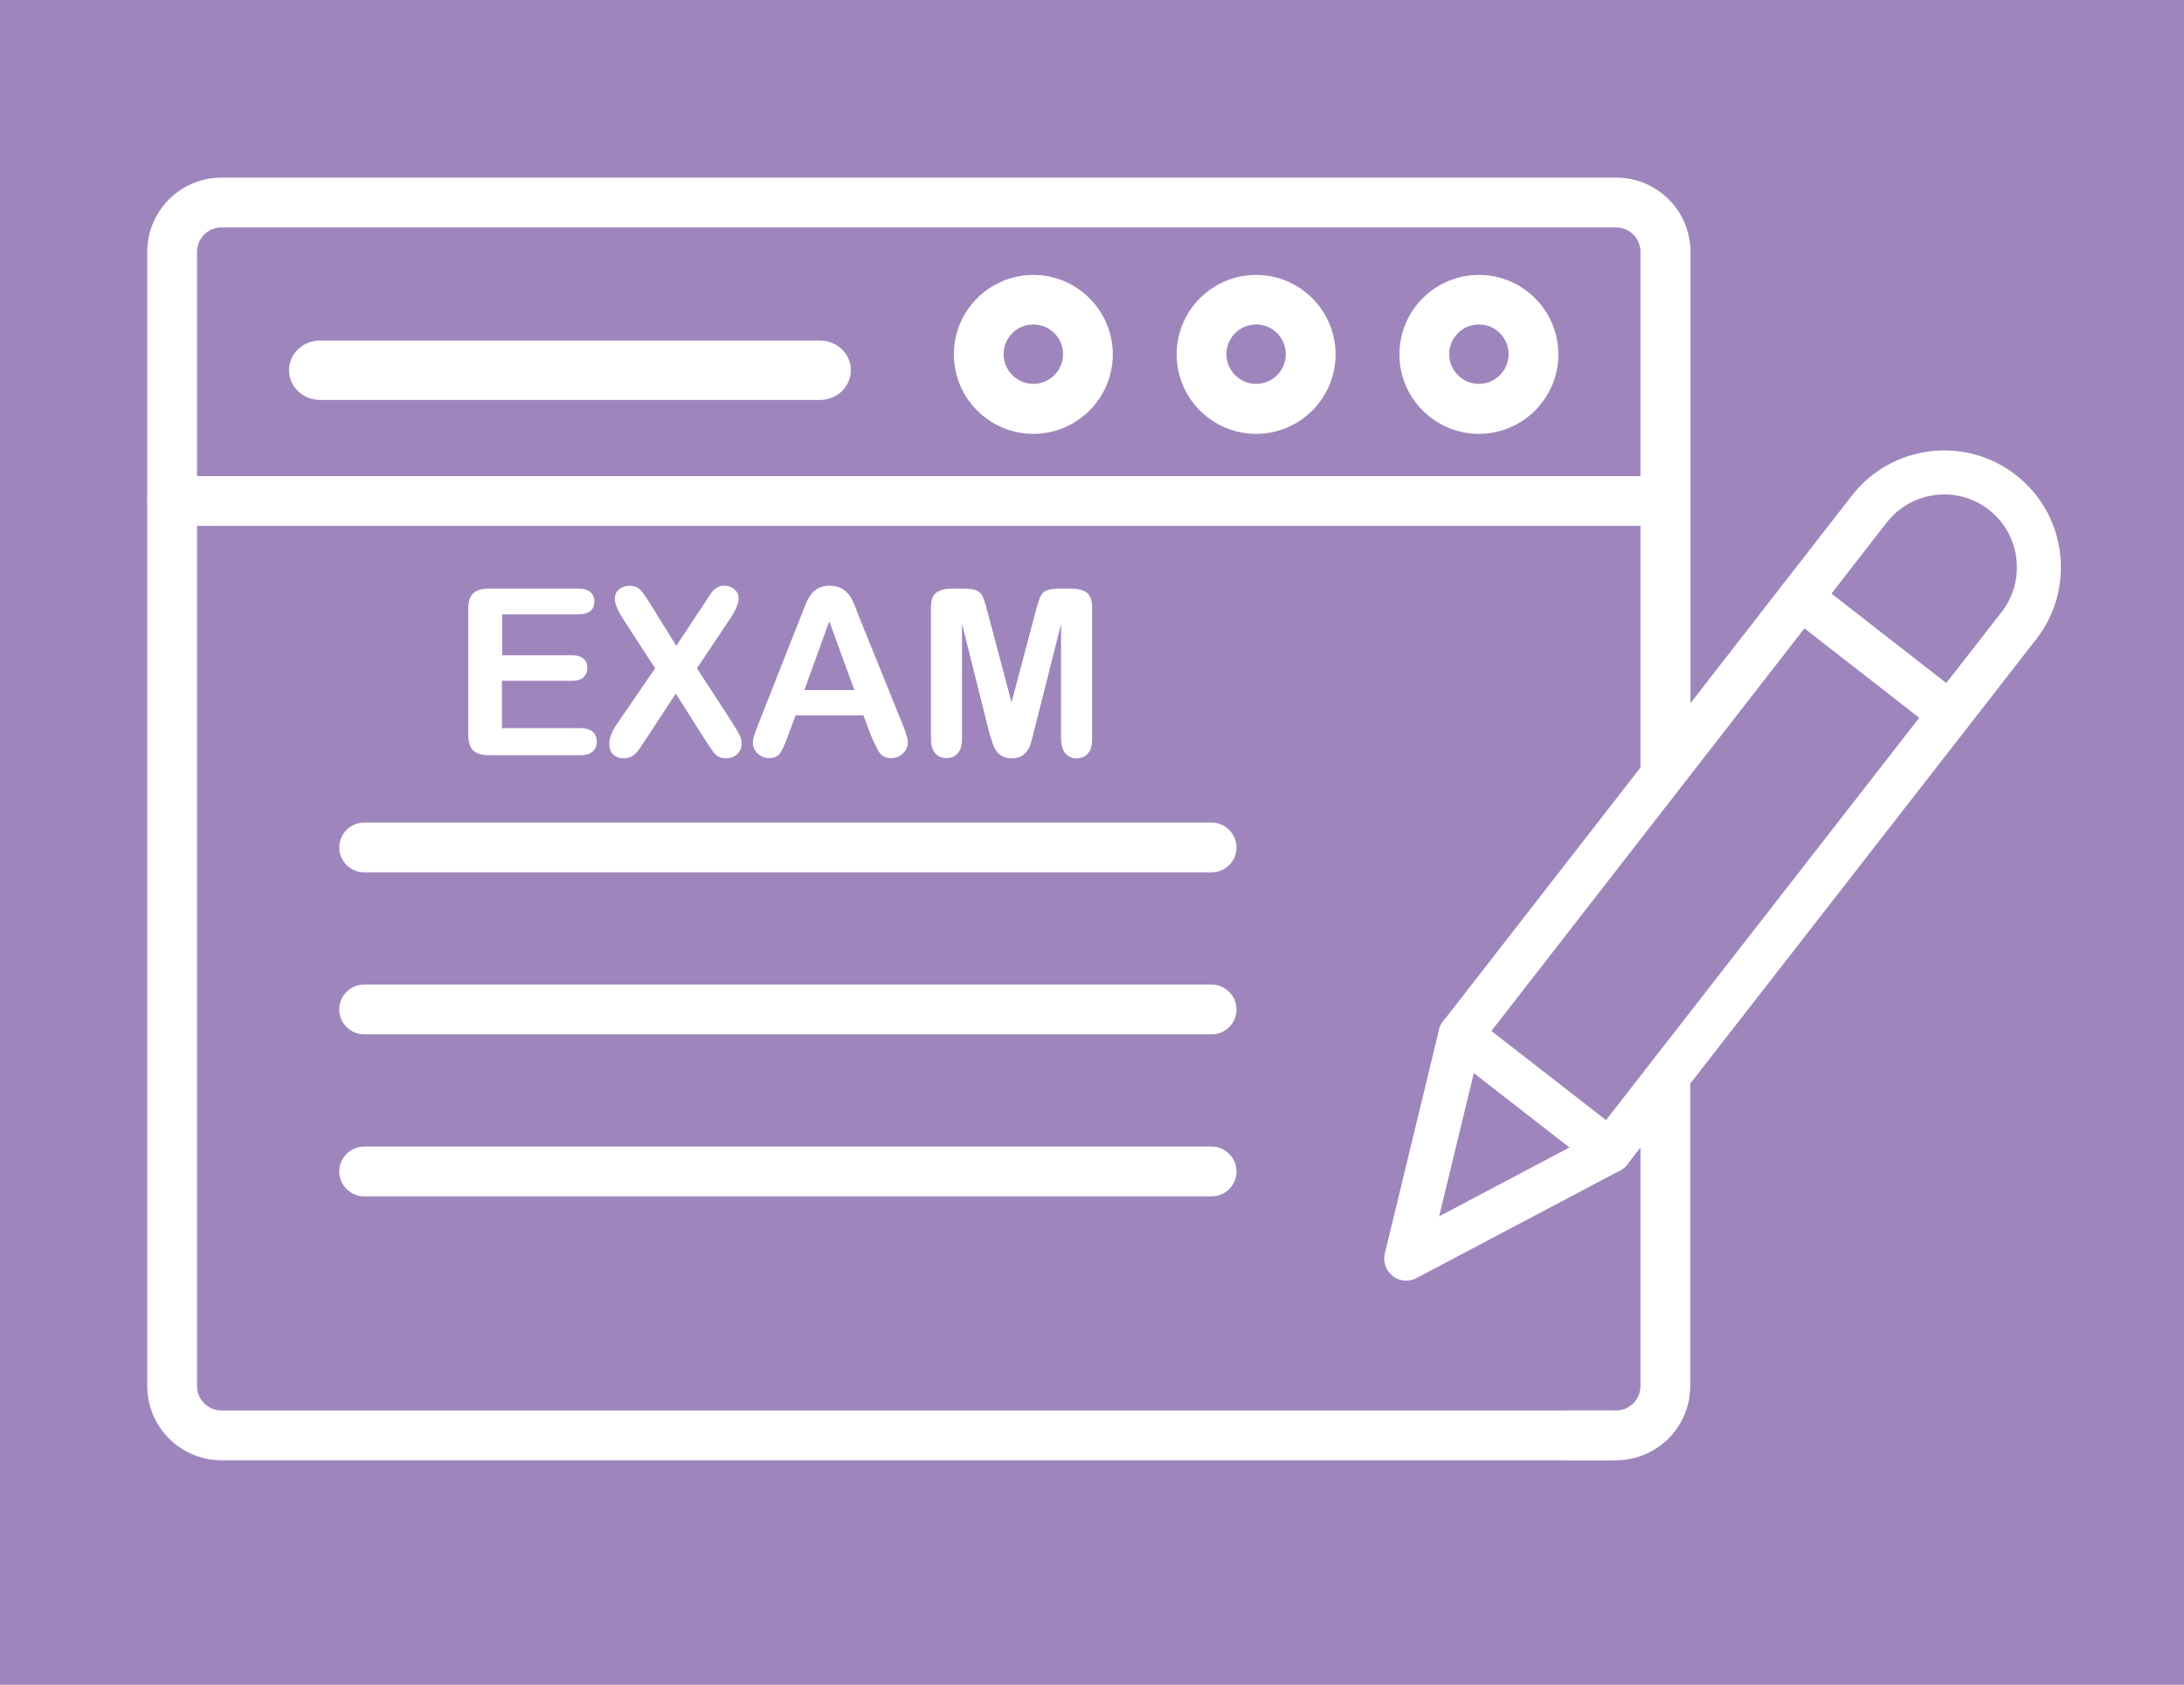 <?xml version="1.0" encoding="utf-8"?>
<!-- Generator: Adobe Illustrator 25.3.1, SVG Export Plug-In . SVG Version: 6.00 Build 0)  -->
<svg version="1.1" id="Capa_1" xmlns="http://www.w3.org/2000/svg" xmlns:xlink="http://www.w3.org/1999/xlink" x="0px" y="0px"
	 viewBox="0 0 99.21 76.54" style="enable-background:new 0 0 99.21 76.54;" xml:space="preserve">
<style type="text/css">
	.st0{fill:#9E86BD;}
	.st1{fill:#FFFFFF;}
	.st2{fill:none;stroke:#FFFFFF;stroke-width:2;stroke-linecap:round;stroke-linejoin:round;stroke-miterlimit:10;}
</style>
<rect class="st0" width="99.21" height="76.54"/>
<g>
	<g>
		<path class="st1" d="M37.24,18.17h-22.7c-0.78,0-1.41-0.6-1.41-1.35c0-0.75,0.63-1.35,1.41-1.35h22.7c0.78,0,1.41,0.6,1.41,1.35
			C38.65,17.57,38.02,18.17,37.24,18.17z"/>
	</g>
	<g>
		<path class="st1" d="M55.04,39.63h-38.5c-0.62,0-1.13-0.51-1.13-1.13s0.51-1.13,1.13-1.13h38.5c0.62,0,1.13,0.51,1.13,1.13
			S55.67,39.63,55.04,39.63z"/>
	</g>
	<g>
		<path class="st1" d="M55.04,46.99h-38.5c-0.62,0-1.13-0.51-1.13-1.13s0.51-1.13,1.13-1.13h38.5c0.62,0,1.13,0.51,1.13,1.13
			S55.67,46.99,55.04,46.99z"/>
	</g>
	<g>
		<path class="st1" d="M55.04,54.35h-38.5c-0.62,0-1.13-0.51-1.13-1.13s0.51-1.13,1.13-1.13h38.5c0.62,0,1.13,0.51,1.13,1.13
			S55.67,54.35,55.04,54.35z"/>
	</g>
	<g>
		<path class="st1" d="M67.18,19.71c-1.99,0-3.61-1.62-3.61-3.61s1.62-3.61,3.61-3.61c1.99,0,3.61,1.62,3.61,3.61
			S69.17,19.71,67.18,19.71z M67.18,14.74c-0.75,0-1.35,0.61-1.35,1.35s0.61,1.35,1.35,1.35c0.75,0,1.35-0.61,1.35-1.35
			S67.93,14.74,67.18,14.74z"/>
	</g>
	<g>
		<path class="st1" d="M57.06,19.71c-1.99,0-3.61-1.62-3.61-3.61s1.62-3.61,3.61-3.61c1.99,0,3.61,1.62,3.61,3.61
			S59.05,19.71,57.06,19.71z M57.06,14.74c-0.75,0-1.35,0.61-1.35,1.35s0.61,1.35,1.35,1.35c0.75,0,1.35-0.61,1.35-1.35
			S57.81,14.74,57.06,14.74z"/>
	</g>
	<g>
		<path class="st1" d="M46.94,19.71c-1.99,0-3.61-1.62-3.61-3.61s1.62-3.61,3.61-3.61c1.99,0,3.61,1.62,3.61,3.61
			S48.93,19.71,46.94,19.71z M46.94,14.74c-0.75,0-1.35,0.61-1.35,1.35s0.61,1.35,1.35,1.35c0.75,0,1.35-0.61,1.35-1.35
			S47.69,14.74,46.94,14.74z"/>
	</g>
	<g>
		<path class="st1" d="M76.78,46.99v15.98c0,1.86-1.51,3.37-3.37,3.37h-2.17c-0.62,0-1.13-0.51-1.13-1.13s0.51-1.13,1.13-1.13h2.17
			c0.61,0,1.11-0.5,1.11-1.11V49.65"/>
		<path class="st1" d="M76.78,46.99"/>
		<path class="st1" d="M76.78,33.13"/>
		<path class="st1" d="M74.52,35.45V11.44c0-0.61-0.5-1.11-1.11-1.11H10.06c-0.61,0-1.11,0.5-1.11,1.11v51.53
			c0,0.61,0.5,1.11,1.11,1.11h63.08c0.62,0,1.13,0.51,1.13,1.13s-0.51,1.13-1.13,1.13H10.06c-1.86,0-3.37-1.51-3.37-3.37V11.44
			c0-1.86,1.51-3.37,3.37-3.37h63.36c1.86,0,3.37,1.51,3.37,3.37v21.69"/>
		<line class="st1" x1="74.52" y1="49.65" x2="74.52" y2="48.25"/>
	</g>
	<g>
		<path class="st1" d="M75.65,23.89H7.82c-0.62,0-1.13-0.51-1.13-1.13s0.51-1.13,1.13-1.13h67.83c0.62,0,1.13,0.51,1.13,1.13
			S76.27,23.89,75.65,23.89z"/>
	</g>
	<g>
		<path class="st2" d="M63.88,57.18l2.46-10.16l18.58-23.9c1.46-1.87,4.17-2.21,6.04-0.75l0,0c1.87,1.45,2.21,4.17,0.76,6.04
			L73.13,52.29L63.88,57.18z"/>
		<line class="st2" x1="66.34" y1="47.01" x2="73.13" y2="52.29"/>
		<line class="st2" x1="81.79" y1="27.14" x2="88.58" y2="32.43"/>
	</g>
	<g>
		<path class="st1" d="M26.27,27.91h-3.46v1.86h3.18c0.23,0,0.41,0.05,0.52,0.16c0.12,0.1,0.17,0.24,0.17,0.42
			c0,0.17-0.06,0.31-0.17,0.42c-0.11,0.11-0.29,0.16-0.53,0.16h-3.18v2.15h3.58c0.24,0,0.42,0.06,0.55,0.17
			c0.12,0.11,0.18,0.26,0.18,0.45c0,0.18-0.06,0.32-0.18,0.44c-0.12,0.11-0.3,0.17-0.55,0.17h-4.17c-0.33,0-0.58-0.08-0.72-0.22
			c-0.15-0.15-0.22-0.39-0.22-0.72v-5.7c0-0.22,0.03-0.4,0.1-0.54c0.07-0.14,0.17-0.24,0.31-0.3c0.14-0.06,0.32-0.09,0.54-0.09h4.05
			c0.25,0,0.43,0.06,0.55,0.16c0.12,0.11,0.18,0.25,0.18,0.43c0,0.18-0.06,0.32-0.18,0.43C26.69,27.86,26.51,27.91,26.27,27.91z"/>
		<path class="st1" d="M28.06,32.84l1.7-2.48l-1.43-2.2c-0.13-0.21-0.24-0.4-0.3-0.55c-0.07-0.15-0.1-0.3-0.1-0.44
			c0-0.15,0.06-0.28,0.19-0.39c0.13-0.11,0.29-0.17,0.47-0.17c0.21,0,0.38,0.06,0.5,0.19c0.12,0.13,0.28,0.36,0.49,0.7l1.14,1.84
			l1.22-1.84c0.1-0.15,0.19-0.29,0.26-0.4c0.07-0.11,0.14-0.2,0.2-0.27c0.07-0.07,0.14-0.13,0.22-0.16
			c0.08-0.04,0.17-0.06,0.28-0.06c0.19,0,0.35,0.06,0.47,0.17c0.12,0.11,0.18,0.25,0.18,0.41c0,0.23-0.13,0.55-0.4,0.94l-1.49,2.23
			l1.61,2.48c0.14,0.22,0.25,0.4,0.32,0.54c0.07,0.14,0.1,0.28,0.1,0.41c0,0.12-0.03,0.23-0.09,0.33c-0.06,0.1-0.14,0.18-0.25,0.24
			c-0.11,0.06-0.23,0.09-0.36,0.09c-0.14,0-0.27-0.03-0.37-0.09c-0.1-0.06-0.18-0.13-0.24-0.23c-0.06-0.09-0.18-0.26-0.35-0.52
			l-1.33-2.1l-1.42,2.16c-0.11,0.17-0.19,0.29-0.24,0.36c-0.05,0.07-0.1,0.14-0.17,0.2c-0.07,0.07-0.14,0.12-0.23,0.16
			c-0.09,0.04-0.2,0.06-0.32,0.06c-0.19,0-0.34-0.06-0.46-0.17c-0.12-0.11-0.18-0.28-0.18-0.5C27.68,33.52,27.8,33.2,28.06,32.84z"
			/>
		<path class="st1" d="M39.58,33.45l-0.36-0.95h-3.08l-0.36,0.97c-0.14,0.38-0.26,0.64-0.36,0.77c-0.1,0.13-0.26,0.2-0.49,0.2
			c-0.19,0-0.36-0.07-0.51-0.21s-0.22-0.3-0.22-0.48c0-0.1,0.02-0.21,0.05-0.32c0.04-0.11,0.09-0.26,0.17-0.46l1.94-4.92
			c0.06-0.14,0.12-0.31,0.2-0.51c0.08-0.2,0.16-0.36,0.25-0.49c0.09-0.13,0.2-0.24,0.35-0.32c0.14-0.08,0.32-0.12,0.53-0.12
			c0.21,0,0.39,0.04,0.54,0.12c0.14,0.08,0.26,0.19,0.35,0.31c0.09,0.13,0.16,0.26,0.22,0.41c0.06,0.15,0.14,0.34,0.23,0.59
			l1.98,4.89c0.15,0.37,0.23,0.64,0.23,0.81c0,0.17-0.07,0.34-0.22,0.48c-0.15,0.15-0.32,0.22-0.53,0.22
			c-0.12,0-0.22-0.02-0.31-0.06s-0.16-0.1-0.22-0.18c-0.06-0.07-0.12-0.19-0.19-0.34C39.69,33.7,39.63,33.57,39.58,33.45z
			 M36.54,31.35h2.27l-1.14-3.13L36.54,31.35z"/>
		<path class="st1" d="M44.91,33.17l-1.21-4.83v5.23c0,0.29-0.07,0.51-0.19,0.65c-0.13,0.15-0.3,0.22-0.51,0.22
			c-0.21,0-0.38-0.07-0.51-0.21c-0.13-0.14-0.2-0.36-0.2-0.65v-6c0-0.33,0.09-0.55,0.26-0.67c0.17-0.11,0.4-0.17,0.7-0.17h0.48
			c0.29,0,0.49,0.03,0.62,0.08c0.13,0.05,0.23,0.15,0.29,0.28c0.06,0.13,0.13,0.35,0.21,0.66l1.1,4.15l1.1-4.15
			c0.08-0.3,0.15-0.52,0.21-0.66c0.06-0.13,0.16-0.23,0.29-0.28c0.13-0.05,0.34-0.08,0.62-0.08h0.48c0.29,0,0.53,0.06,0.7,0.17
			c0.17,0.12,0.26,0.34,0.26,0.67v6c0,0.29-0.06,0.51-0.19,0.65c-0.13,0.15-0.3,0.22-0.52,0.22c-0.2,0-0.37-0.07-0.5-0.22
			c-0.13-0.15-0.2-0.36-0.2-0.65v-5.23l-1.22,4.83c-0.08,0.31-0.14,0.55-0.19,0.69c-0.05,0.15-0.14,0.28-0.28,0.4
			c-0.13,0.12-0.32,0.18-0.56,0.18c-0.18,0-0.33-0.04-0.45-0.11c-0.12-0.08-0.22-0.18-0.29-0.3c-0.07-0.12-0.12-0.25-0.16-0.4
			C44.99,33.48,44.95,33.33,44.91,33.17z"/>
	</g>
</g>
</svg>
